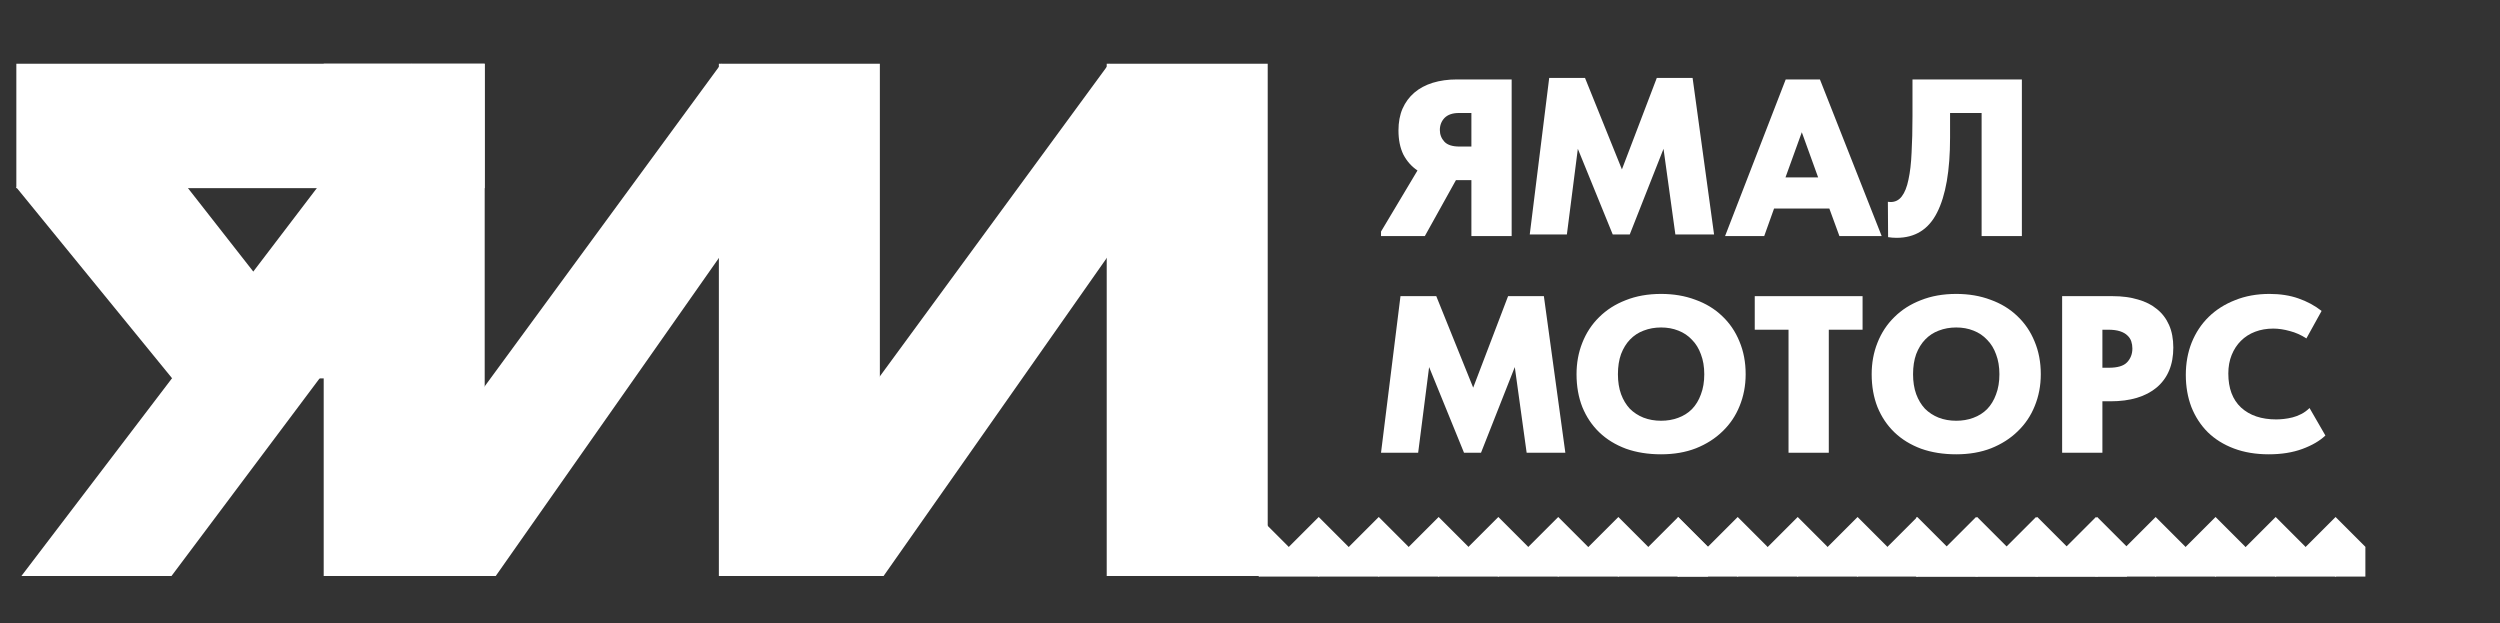 <?xml version="1.0" encoding="UTF-8"?> <svg xmlns="http://www.w3.org/2000/svg" width="353" height="88" viewBox="0 0 353 88" fill="none"><rect x="0" y="0" width="353" height="88" fill="#333333" stroke="none"/><path d="M195 32.696L200.148 24.073C199.306 23.505 198.643 22.757 198.158 21.831C197.695 20.883 197.464 19.746 197.464 18.419C197.464 17.261 197.653 16.24 198.032 15.355C198.432 14.45 198.99 13.692 199.706 13.081C200.422 12.47 201.286 12.007 202.296 11.691C203.328 11.375 204.465 11.217 205.708 11.217H213.446V33.328H207.761V25.431H205.581L201.191 33.328H195V32.696ZM207.761 20.693V15.955H205.992C205.108 15.955 204.434 16.187 203.97 16.65C203.528 17.114 203.307 17.682 203.307 18.356C203.307 18.988 203.518 19.535 203.939 19.998C204.36 20.462 205.076 20.693 206.087 20.693H207.761Z" fill="white"></path><path d="M252.142 11.217H256.974L265.692 33.328H259.723L258.301 29.443H250.499L249.109 33.328H243.582L252.142 11.217ZM252.11 25.052H256.722L254.416 18.672L252.11 25.052Z" fill="white"></path><path d="M267.8 33.581C267.4 33.581 267 33.549 266.6 33.486L266.568 28.495C266.673 28.516 266.8 28.527 266.947 28.527C267.6 28.527 268.126 28.264 268.527 27.737C268.948 27.19 269.264 26.4 269.474 25.368C269.706 24.315 269.853 23.041 269.916 21.546C270.001 20.051 270.043 18.335 270.043 16.398V11.217H285.488V33.328H279.803V15.955H275.349V19.462C275.349 24.094 274.739 27.611 273.517 30.011C272.317 32.391 270.411 33.581 267.8 33.581Z" fill="white"></path><path d="M197.748 41.817H202.802L208.014 54.736L212.941 41.817H217.995L221.027 63.927H215.563L213.889 51.83L209.119 63.927H206.719L201.791 51.83L200.243 63.927H195L197.748 41.817Z" fill="white"></path><path d="M218.748 11H223.802L229.014 23.919L233.941 11H238.995L242.027 33.111H236.563L234.889 21.013L230.119 33.111H227.719L222.791 21.013L221.243 33.111H216L218.748 11Z" fill="white"></path><path d="M234.547 59.41C235.41 59.41 236.21 59.274 236.948 59C237.706 58.726 238.358 58.316 238.906 57.768C239.453 57.2 239.875 56.505 240.169 55.683C240.485 54.862 240.643 53.914 240.643 52.841C240.643 51.788 240.485 50.851 240.169 50.029C239.875 49.208 239.453 48.524 238.906 47.976C238.379 47.408 237.737 46.976 236.979 46.681C236.242 46.386 235.431 46.239 234.547 46.239C233.663 46.239 232.841 46.386 232.083 46.681C231.346 46.955 230.704 47.376 230.156 47.945C229.63 48.492 229.209 49.176 228.893 49.998C228.598 50.819 228.451 51.767 228.451 52.841C228.451 53.893 228.598 54.831 228.893 55.652C229.188 56.452 229.598 57.136 230.125 57.705C230.672 58.252 231.315 58.673 232.052 58.968C232.81 59.263 233.641 59.41 234.547 59.41ZM234.547 64.148C232.715 64.148 231.062 63.885 229.588 63.359C228.114 62.811 226.861 62.043 225.829 61.053C224.797 60.063 223.997 58.874 223.428 57.484C222.881 56.094 222.607 54.546 222.607 52.841C222.607 51.24 222.881 49.756 223.428 48.387C223.976 46.997 224.766 45.797 225.797 44.786C226.829 43.754 228.082 42.954 229.556 42.385C231.03 41.796 232.694 41.501 234.547 41.501C236.316 41.501 237.927 41.775 239.38 42.322C240.854 42.849 242.117 43.617 243.17 44.628C244.223 45.618 245.034 46.807 245.602 48.197C246.192 49.587 246.487 51.135 246.487 52.841C246.487 54.441 246.202 55.936 245.634 57.326C245.086 58.695 244.286 59.884 243.233 60.895C242.201 61.906 240.948 62.706 239.474 63.296C238.021 63.864 236.379 64.148 234.547 64.148Z" fill="white"></path><path d="M252.54 46.555H247.77V41.817H262.995V46.555H258.225V63.927H252.54V46.555Z" fill="white"></path><path d="M276.22 59.41C277.083 59.41 277.884 59.274 278.621 59C279.379 58.726 280.032 58.316 280.579 57.768C281.127 57.2 281.548 56.505 281.843 55.683C282.158 54.862 282.316 53.914 282.316 52.841C282.316 51.788 282.158 50.851 281.843 50.029C281.548 49.208 281.127 48.524 280.579 47.976C280.053 47.408 279.41 46.976 278.652 46.681C277.915 46.386 277.105 46.239 276.22 46.239C275.336 46.239 274.514 46.386 273.756 46.681C273.019 46.955 272.377 47.376 271.83 47.945C271.303 48.492 270.882 49.176 270.566 49.998C270.271 50.819 270.124 51.767 270.124 52.841C270.124 53.893 270.271 54.831 270.566 55.652C270.861 56.452 271.272 57.136 271.798 57.705C272.346 58.252 272.988 58.673 273.725 58.968C274.483 59.263 275.315 59.41 276.22 59.41ZM276.22 64.148C274.388 64.148 272.735 63.885 271.261 63.359C269.787 62.811 268.534 62.043 267.502 61.053C266.47 60.063 265.67 58.874 265.102 57.484C264.554 56.094 264.28 54.546 264.28 52.841C264.28 51.24 264.554 49.756 265.102 48.387C265.649 46.997 266.439 45.797 267.471 44.786C268.502 43.754 269.755 42.954 271.229 42.385C272.703 41.796 274.367 41.501 276.22 41.501C277.989 41.501 279.6 41.775 281.053 42.322C282.527 42.849 283.79 43.617 284.843 44.628C285.896 45.618 286.707 46.807 287.275 48.197C287.865 49.587 288.16 51.135 288.16 52.841C288.16 54.441 287.876 55.936 287.307 57.326C286.759 58.695 285.959 59.884 284.906 60.895C283.875 61.906 282.622 62.706 281.148 63.296C279.695 63.864 278.052 64.148 276.22 64.148Z" fill="white"></path><path d="M298.312 41.817C299.639 41.817 300.828 41.975 301.881 42.291C302.934 42.586 303.829 43.038 304.566 43.649C305.303 44.239 305.872 44.986 306.272 45.892C306.672 46.797 306.872 47.86 306.872 49.082C306.872 51.503 306.093 53.377 304.534 54.704C302.976 56.01 300.797 56.663 297.996 56.663H296.859V63.927H291.173V41.817H298.312ZM297.775 51.925C298.996 51.925 299.849 51.672 300.333 51.166C300.839 50.64 301.092 49.987 301.092 49.208C301.092 48.85 301.039 48.513 300.934 48.197C300.828 47.882 300.649 47.608 300.397 47.376C300.144 47.123 299.796 46.923 299.354 46.776C298.912 46.629 298.354 46.555 297.68 46.555H296.859V51.925H297.775Z" fill="white"></path><path d="M320.356 64.148C318.524 64.148 316.881 63.875 315.428 63.327C313.975 62.78 312.743 62.011 311.733 61.022C310.743 60.032 309.974 58.852 309.427 57.484C308.9 56.094 308.637 54.578 308.637 52.935C308.637 51.293 308.911 49.777 309.458 48.387C310.027 46.976 310.827 45.765 311.859 44.754C312.891 43.744 314.133 42.954 315.586 42.385C317.039 41.796 318.661 41.501 320.451 41.501C321.967 41.501 323.325 41.712 324.525 42.133C325.747 42.554 326.842 43.144 327.81 43.902L325.662 47.787C324.925 47.302 324.146 46.955 323.325 46.744C322.504 46.513 321.725 46.397 320.988 46.397C320.061 46.397 319.208 46.544 318.429 46.839C317.65 47.134 316.976 47.566 316.408 48.134C315.86 48.682 315.428 49.345 315.112 50.124C314.797 50.903 314.639 51.777 314.639 52.746C314.639 54.831 315.239 56.431 316.439 57.547C317.66 58.663 319.313 59.221 321.398 59.221C321.714 59.221 322.072 59.2 322.472 59.158C322.872 59.116 323.283 59.042 323.704 58.937C324.125 58.831 324.536 58.673 324.936 58.463C325.357 58.252 325.747 57.968 326.105 57.61L328.347 61.495C327.547 62.253 326.463 62.885 325.094 63.39C323.725 63.896 322.146 64.148 320.356 64.148Z" fill="white"></path><path d="M177.749 73L181.968 77.219L177.749 81.439V77.219V73Z" fill="white"></path><path d="M198.897 77.219L194.678 73L190.459 77.219L194.678 81.439L198.897 77.219Z" fill="white"></path><path d="M215.783 77.219L211.564 73L207.345 77.219L211.564 81.439L215.783 77.219Z" fill="white"></path><path d="M232.729 77.219L228.51 73L224.291 77.219L228.51 81.439L232.729 77.219Z" fill="white"></path><path d="M190.423 77.219L186.204 73L181.985 77.219L186.204 81.439L190.423 77.219Z" fill="white"></path><path d="M207.353 77.219L203.134 73L198.914 77.219L203.134 81.439L207.353 77.219Z" fill="white"></path><path d="M224.239 77.219L220.02 73L215.8 77.219L220.02 81.439L224.239 77.219Z" fill="white"></path><path d="M241.186 77.219L236.967 73L232.747 77.219L236.967 81.439L241.186 77.219Z" fill="white"></path><path d="M241.177 77.237H177.749V81.413H241.177V77.237Z" fill="white"></path><path d="M236.905 73L241.125 77.219L236.905 81.439V77.219V73Z" fill="white"></path><path d="M258.053 77.219L253.834 73L249.615 77.219L253.834 81.439L258.053 77.219Z" fill="white"></path><path d="M274.94 77.219L270.721 73L266.502 77.219L270.721 81.439L274.94 77.219Z" fill="white"></path><path d="M291.886 77.219L287.667 73L283.448 77.219L287.667 81.439L291.886 77.219Z" fill="white"></path><path d="M249.58 77.219L245.361 73L241.142 77.219L245.361 81.439L249.58 77.219Z" fill="white"></path><path d="M266.509 77.219L262.289 73L258.07 77.219L262.289 81.439L266.509 77.219Z" fill="white"></path><path d="M283.396 77.219L279.176 73L274.957 77.219L279.176 81.439L283.396 77.219Z" fill="white"></path><path d="M300.342 77.219L296.122 73L291.903 77.219L296.122 81.439L300.342 77.219Z" fill="white"></path><path d="M300.333 77.237H236.905V81.413H300.333V77.237Z" fill="white"></path><path d="M270.563 73L274.783 77.219L270.563 81.439V77.219V73Z" fill="white"></path><path d="M291.711 77.219L287.491 73L283.272 77.219L287.491 81.439L291.711 77.219Z" fill="white"></path><path d="M308.598 77.219L304.378 73L300.159 77.219L304.378 81.439L308.598 77.219Z" fill="white"></path><path d="M325.544 77.219L321.324 73L317.105 77.219L321.324 81.439L325.544 77.219Z" fill="white"></path><path d="M283.239 77.219L279.019 73L274.8 77.219L279.019 81.439L283.239 77.219Z" fill="white"></path><path d="M300.167 77.219L295.948 73L291.728 77.219L295.948 81.439L300.167 77.219Z" fill="white"></path><path d="M317.053 77.219L312.834 73L308.614 77.219L312.834 81.439L317.053 77.219Z" fill="white"></path><path d="M334 77.219L329.781 73L325.561 77.219L329.781 81.439L334 77.219Z" fill="white"></path><path d="M333.992 77.237H270.563V81.413H333.992V77.237Z" fill="white"></path><path d="M156.268 9H179V81.33H156.268V9Z" fill="white"></path><path d="M101.504 9H124.236V81.33H101.504V9Z" fill="white"></path><path d="M45.706 9H68.439V81.33H45.706V9Z" fill="white"></path><path d="M68.439 26.566V9H2.308V26.566H68.439Z" fill="white"></path><path d="M156.594 9L169.104 18.141L124.763 81.33H103.57L156.594 9Z" fill="white"></path><path d="M58.114 9L66.888 24.393L24.216 81.33H3.023L58.114 9Z" fill="white"></path><path d="M15.216 12.1L2.308 26.459L24.315 53.431H47.574L15.216 12.1Z" fill="white"></path><path d="M101.83 9L114.339 18.141L69.999 81.33H48.806L101.83 9Z" fill="white"></path></svg> 